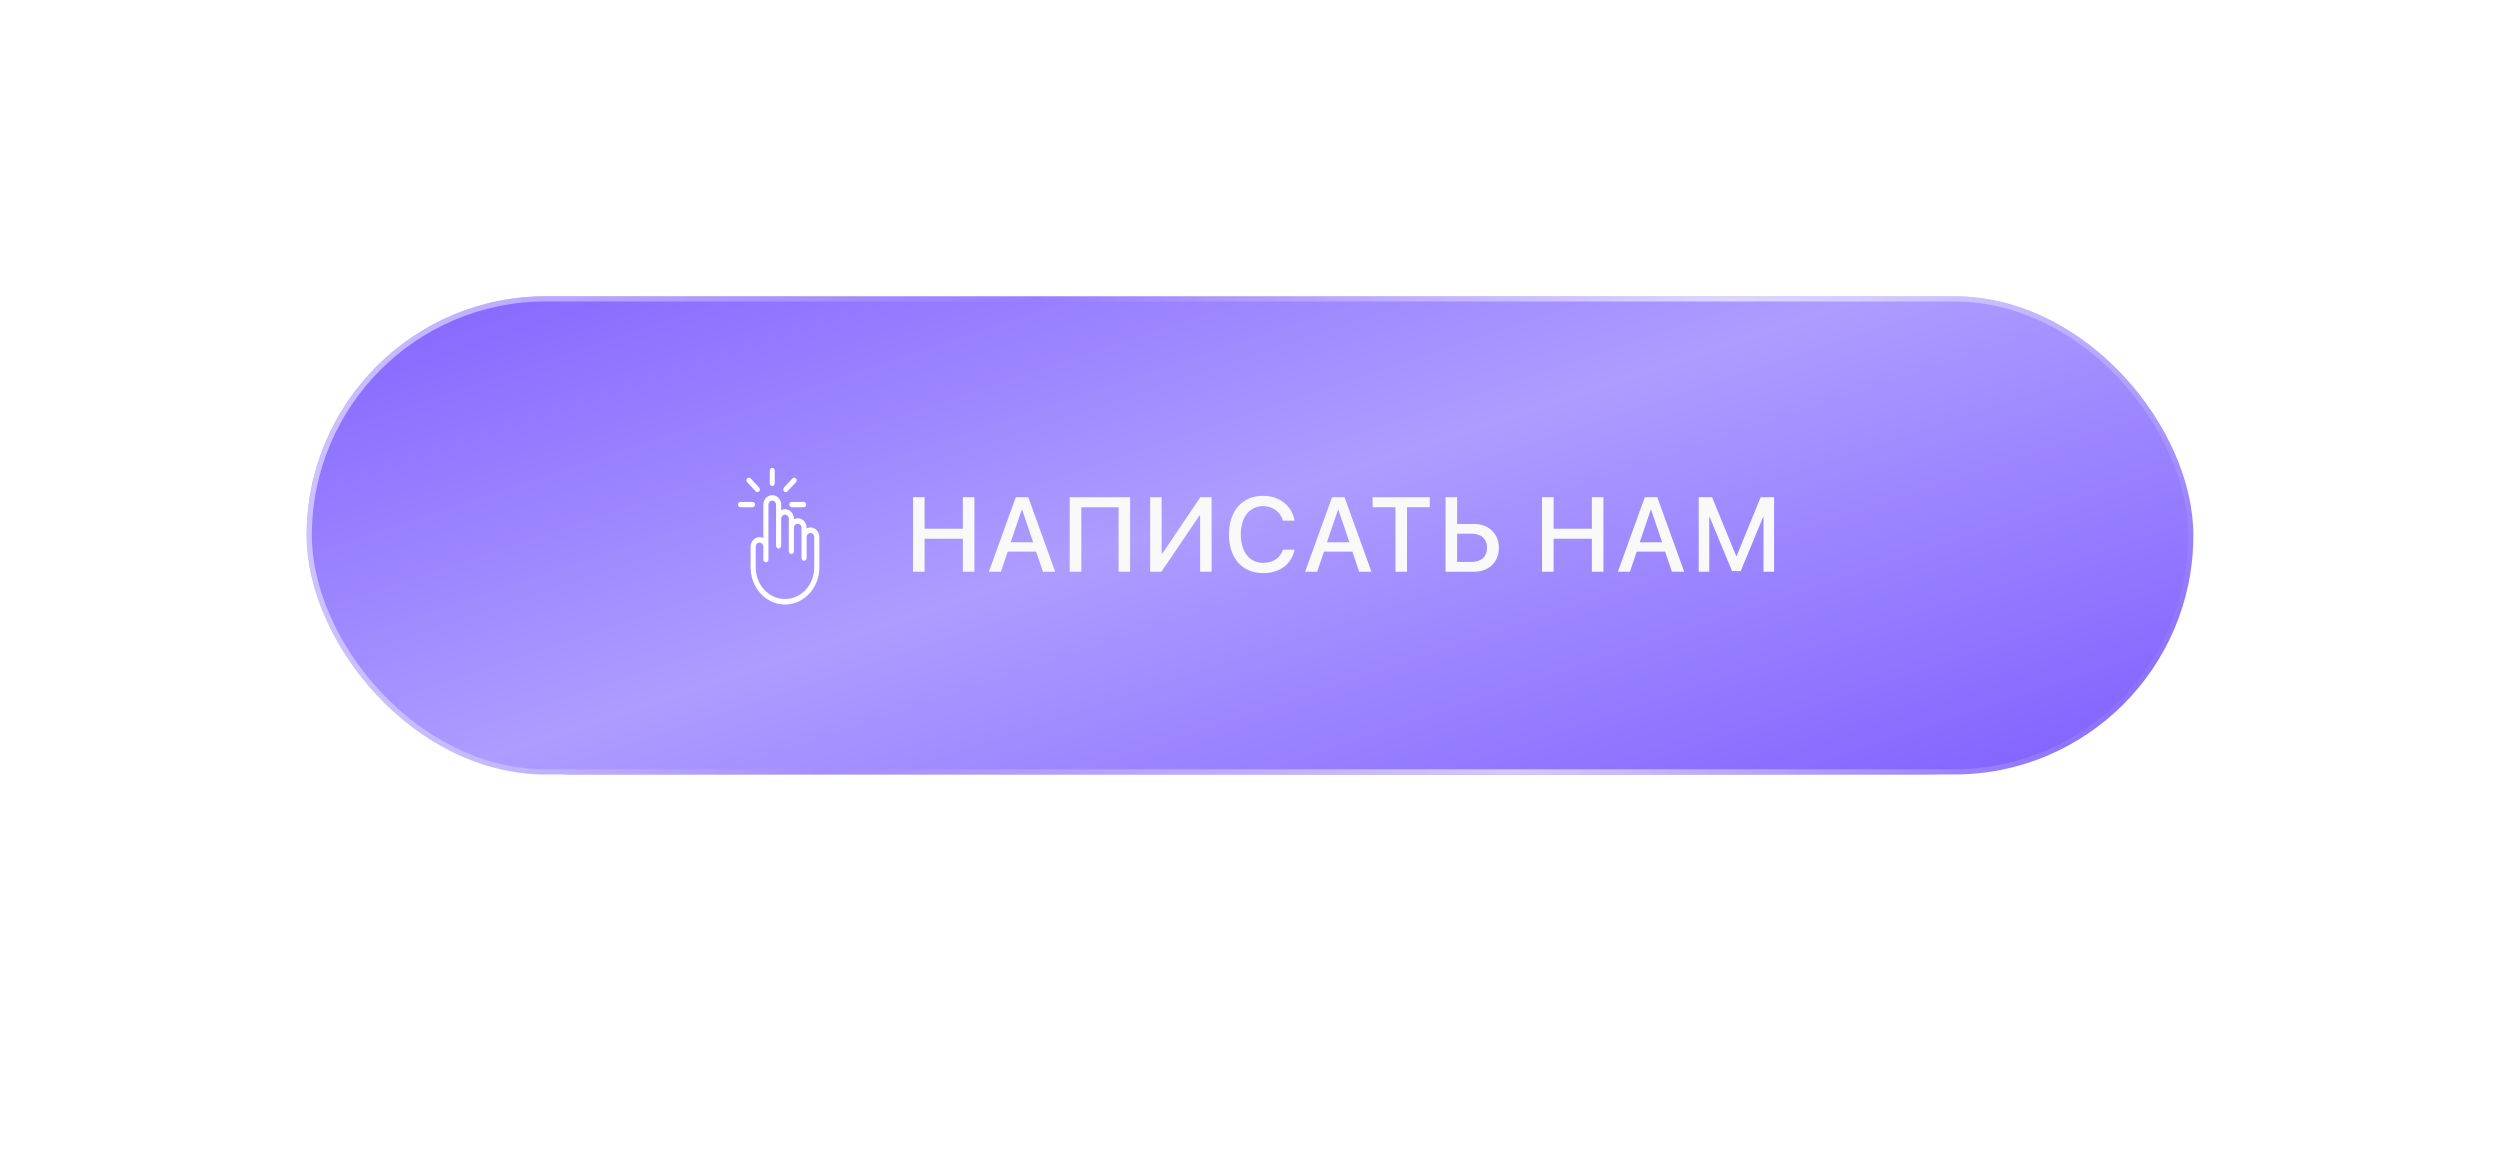 <?xml version="1.0" encoding="UTF-8"?> <svg xmlns="http://www.w3.org/2000/svg" width="481" height="221" viewBox="0 0 481 221" fill="none"><g opacity="0.4" filter="url(#filter0_f_123_467)"><rect x="72" y="72" width="337" height="77" rx="38.5" fill="#43090C"></rect><rect x="72" y="72" width="337" height="77" rx="38.5" fill="url(#paint0_radial_123_467)"></rect><rect x="72" y="72" width="337" height="77" rx="38.5" fill="#9393FF"></rect></g><rect x="59" y="57" width="363" height="92" rx="46" fill="url(#paint1_linear_123_467)"></rect><rect x="59.5" y="57.5" width="362" height="91" rx="45.5" stroke="url(#paint2_linear_123_467)" stroke-opacity="0.6"></rect><path d="M155.929 101.481C155.665 101.481 155.418 101.55 155.195 101.665V101.555C155.195 100.537 154.425 99.709 153.48 99.709C153.216 99.709 152.97 99.778 152.747 99.893V99.811C152.747 98.794 151.977 97.966 151.031 97.966C150.768 97.966 150.521 98.035 150.298 98.15V97.112C150.298 96.094 149.528 95.266 148.583 95.266C147.637 95.266 146.867 96.094 146.867 97.112V103.522C146.644 103.407 146.397 103.337 146.134 103.337C145.188 103.337 144.419 104.166 144.419 105.183V109.19C144.419 109.191 144.418 109.192 144.418 109.193C144.418 109.196 144.419 109.198 144.419 109.2V109.486C144.419 109.535 144.427 109.582 144.439 109.627C144.649 113.35 147.521 116.311 151.032 116.311C154.678 116.311 157.644 113.118 157.644 109.193V103.327C157.644 102.309 156.875 101.481 155.929 101.481ZM151.031 115.254C147.928 115.254 145.403 112.539 145.4 109.2V105.183C145.4 104.748 145.729 104.394 146.133 104.394C146.538 104.394 146.867 104.748 146.867 105.183V107.655C146.867 107.947 147.087 108.184 147.358 108.184C147.629 108.184 147.848 107.947 147.848 107.655V97.112C147.848 96.677 148.178 96.322 148.582 96.322C148.986 96.322 149.316 96.677 149.316 97.112V105.006C149.316 105.297 149.535 105.534 149.806 105.534C150.077 105.534 150.297 105.297 150.297 105.006V99.811C150.297 99.377 150.626 99.022 151.031 99.022C151.435 99.022 151.764 99.377 151.764 99.811V106.051C151.764 106.343 151.984 106.579 152.255 106.579C152.526 106.579 152.746 106.343 152.746 106.051V101.555C152.746 101.12 153.075 100.766 153.48 100.766C153.884 100.766 154.213 101.12 154.213 101.555V107.357C154.213 107.649 154.433 107.886 154.704 107.886C154.974 107.886 155.194 107.649 155.194 107.357V103.327C155.194 102.892 155.524 102.537 155.928 102.537C156.332 102.537 156.662 102.892 156.662 103.327V109.193C156.662 112.535 154.136 115.254 151.031 115.254Z" fill="white"></path><path d="M148.582 90C148.32 90 148.107 90.23 148.107 90.512V92.998C148.107 93.28 148.32 93.51 148.582 93.51C148.845 93.51 149.058 93.28 149.058 92.998V90.512C149.058 90.23 148.845 90 148.582 90Z" fill="white"></path><path d="M144.785 96.572H142.475C142.213 96.572 142 96.802 142 97.084C142 97.367 142.213 97.596 142.475 97.596H144.785C145.048 97.596 145.261 97.367 145.261 97.084C145.261 96.802 145.048 96.572 144.785 96.572Z" fill="white"></path><path d="M144.429 92.055C144.249 91.861 143.935 91.862 143.756 92.055C143.571 92.254 143.571 92.579 143.756 92.779L145.389 94.537C145.478 94.633 145.598 94.686 145.725 94.686C145.852 94.686 145.972 94.633 146.062 94.536C146.246 94.337 146.246 94.012 146.062 93.812L144.429 92.055Z" fill="white"></path><path d="M153.278 92.417C153.277 92.28 153.228 92.151 153.138 92.055C152.958 91.862 152.646 91.861 152.465 92.055L150.833 93.812C150.743 93.908 150.693 94.037 150.693 94.174C150.693 94.311 150.742 94.44 150.832 94.536C150.922 94.633 151.042 94.686 151.169 94.686C151.295 94.686 151.415 94.633 151.505 94.536L153.138 92.779C153.228 92.683 153.278 92.554 153.278 92.417Z" fill="white"></path><path d="M154.635 96.572H152.325C152.063 96.572 151.85 96.802 151.85 97.084C151.85 97.367 152.063 97.596 152.325 97.596H154.635C154.897 97.596 155.11 97.367 155.11 97.084C155.11 96.802 154.897 96.572 154.635 96.572Z" fill="white"></path><path d="M187.477 110H185.252V103.653H177.891V110H175.666V95.667H177.891V101.726H185.252V95.667H187.477V110ZM200.662 110L199.351 106.126H193.888L192.576 110H190.262L195.437 95.667H197.841L203.016 110H200.662ZM196.589 98.051L194.454 104.338H198.785L196.649 98.051H196.589ZM217.433 110H215.218V97.604H208.046V110H205.811V95.667H217.433V110ZM230.906 110V99.213H230.757L223.456 110H221.291V95.667H223.496V106.484H223.645L230.946 95.667H233.111V110H230.906ZM243.018 110.268C238.995 110.268 236.453 107.398 236.453 102.828C236.453 98.289 239.015 95.398 243.018 95.398C246.177 95.398 248.591 97.316 249.068 100.176H246.833C246.366 98.478 244.876 97.375 243.018 97.375C240.416 97.375 238.727 99.511 238.727 102.828C238.727 106.176 240.396 108.292 243.028 108.292C244.945 108.292 246.326 107.358 246.833 105.759H249.068C248.452 108.599 246.237 110.268 243.018 110.268ZM261.508 110L260.197 106.126H254.733L253.422 110H251.108L256.283 95.667H258.687L263.862 110H261.508ZM257.435 98.051L255.3 104.338H259.63L257.495 98.051H257.435ZM270.71 110H268.485V97.584H264.094V95.667H275.09V97.584H270.71V110ZM278.124 110V95.667H280.349V100.802H283.587C286.408 100.802 288.385 102.679 288.385 105.401C288.385 108.123 286.448 110 283.656 110H278.124ZM280.349 108.113H283.07C284.997 108.113 286.1 107.139 286.1 105.401C286.1 103.653 284.987 102.679 283.07 102.679H280.349V108.113ZM308.497 110H306.272V103.653H298.912V110H296.687V95.667H298.912V101.726H306.272V95.667H308.497V110ZM321.682 110L320.371 106.126H314.908L313.597 110H311.282L316.457 95.667H318.861L324.036 110H321.682ZM317.61 98.051L315.474 104.338H319.805L317.669 98.051H317.61ZM341.334 110H339.297V99.451H339.228L334.907 109.891H333.258L328.927 99.451H328.858V110H326.831V95.667H329.404L334.043 106.98H334.122L338.751 95.667H341.334V110Z" fill="#FAF9FA"></path><defs><filter id="filter0_f_123_467" x="0.035" y="0.035" width="480.93" height="220.93" filterUnits="userSpaceOnUse" color-interpolation-filters="sRGB"><feFlood flood-opacity="0" result="BackgroundImageFix"></feFlood><feBlend mode="normal" in="SourceGraphic" in2="BackgroundImageFix" result="shape"></feBlend><feGaussianBlur stdDeviation="35.982" result="effect1_foregroundBlur_123_467"></feGaussianBlur></filter><radialGradient id="paint0_radial_123_467" cx="0" cy="0" r="1" gradientTransform="matrix(81.751 154.492 -216.869 54.496 249.425 40.757)" gradientUnits="userSpaceOnUse"><stop stop-color="#9393FF"></stop><stop offset="1" stop-color="#9393FF" stop-opacity="0"></stop></radialGradient><linearGradient id="paint1_linear_123_467" x1="-4.525" y1="62.018" x2="66.673" y2="275.662" gradientUnits="userSpaceOnUse"><stop stop-color="#7A5BFF"></stop><stop offset="0.49" stop-color="#AE9CFF"></stop><stop offset="1" stop-color="#7A5BFF"></stop></linearGradient><linearGradient id="paint2_linear_123_467" x1="59" y1="64.973" x2="384.806" y2="213.685" gradientUnits="userSpaceOnUse"><stop stop-color="white"></stop><stop offset="0.349" stop-color="white" stop-opacity="0"></stop><stop offset="0.688" stop-color="white"></stop><stop offset="1" stop-color="white" stop-opacity="0"></stop></linearGradient></defs></svg> 